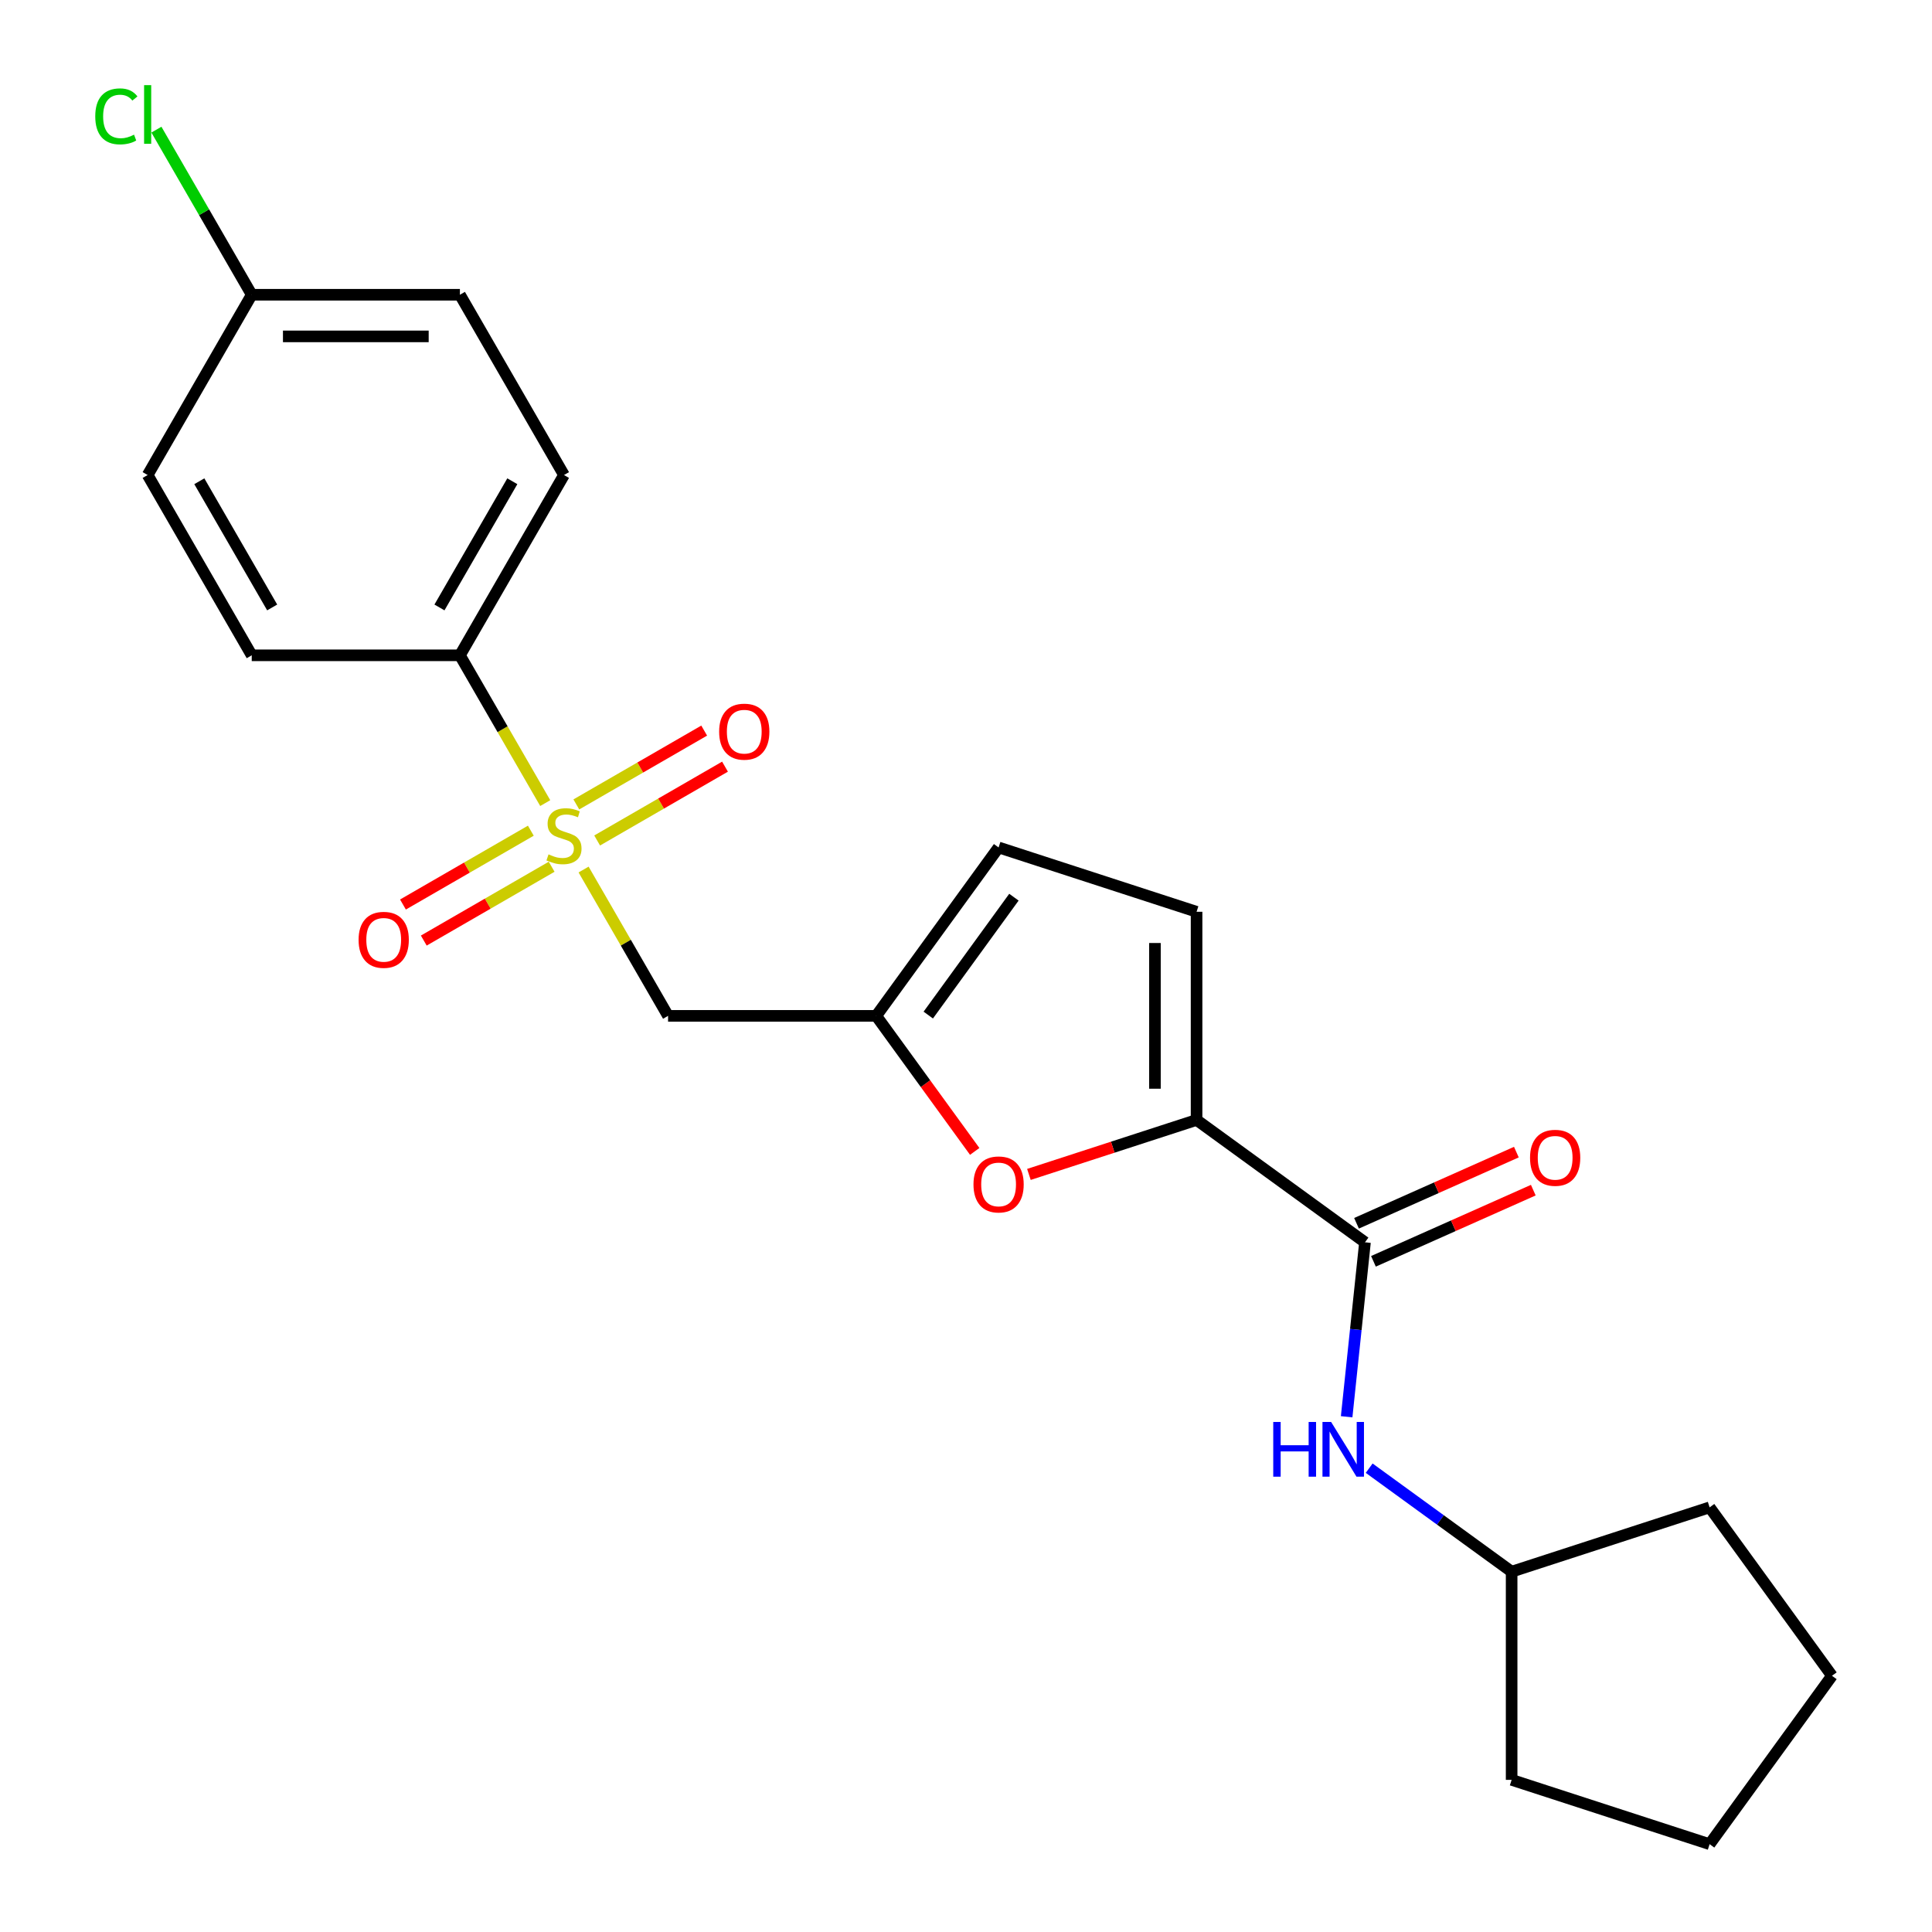 <?xml version='1.0' encoding='iso-8859-1'?>
<svg version='1.1' baseProfile='full'
              xmlns='http://www.w3.org/2000/svg'
                      xmlns:rdkit='http://www.rdkit.org/xml'
                      xmlns:xlink='http://www.w3.org/1999/xlink'
                  xml:space='preserve'
width='1000px' height='1000px' viewBox='0 0 1000 1000'>
<!-- END OF HEADER -->
<rect style='opacity:1.0;fill:#FFFFFF;stroke:none' width='1000' height='1000' x='0' y='0'> </rect>
<path class='bond-1' d='M 302.064,450.071 L 323.928,487.94' style='fill:none;fill-rule:evenodd;stroke:#CCCC00;stroke-width:6px;stroke-linecap:butt;stroke-linejoin:miter;stroke-opacity:1' />
<path class='bond-1' d='M 323.928,487.94 L 345.792,525.809' style='fill:none;fill-rule:evenodd;stroke:#000000;stroke-width:6px;stroke-linecap:butt;stroke-linejoin:miter;stroke-opacity:1' />
<path class='bond-7' d='M 282.211,415.684 L 260.128,377.435' style='fill:none;fill-rule:evenodd;stroke:#CCCC00;stroke-width:6px;stroke-linecap:butt;stroke-linejoin:miter;stroke-opacity:1' />
<path class='bond-7' d='M 260.128,377.435 L 238.045,339.186' style='fill:none;fill-rule:evenodd;stroke:#000000;stroke-width:6px;stroke-linecap:butt;stroke-linejoin:miter;stroke-opacity:1' />
<path class='bond-9' d='M 309.079,435.031 L 342.171,415.925' style='fill:none;fill-rule:evenodd;stroke:#CCCC00;stroke-width:6px;stroke-linecap:butt;stroke-linejoin:miter;stroke-opacity:1' />
<path class='bond-9' d='M 342.171,415.925 L 375.263,396.82' style='fill:none;fill-rule:evenodd;stroke:#FF0000;stroke-width:6px;stroke-linecap:butt;stroke-linejoin:miter;stroke-opacity:1' />
<path class='bond-9' d='M 298.304,416.369 L 331.396,397.263' style='fill:none;fill-rule:evenodd;stroke:#CCCC00;stroke-width:6px;stroke-linecap:butt;stroke-linejoin:miter;stroke-opacity:1' />
<path class='bond-9' d='M 331.396,397.263 L 364.488,378.157' style='fill:none;fill-rule:evenodd;stroke:#FF0000;stroke-width:6px;stroke-linecap:butt;stroke-linejoin:miter;stroke-opacity:1' />
<path class='bond-10' d='M 274.757,429.964 L 241.665,449.07' style='fill:none;fill-rule:evenodd;stroke:#CCCC00;stroke-width:6px;stroke-linecap:butt;stroke-linejoin:miter;stroke-opacity:1' />
<path class='bond-10' d='M 241.665,449.07 L 208.573,468.175' style='fill:none;fill-rule:evenodd;stroke:#FF0000;stroke-width:6px;stroke-linecap:butt;stroke-linejoin:miter;stroke-opacity:1' />
<path class='bond-10' d='M 285.532,448.626 L 252.44,467.732' style='fill:none;fill-rule:evenodd;stroke:#CCCC00;stroke-width:6px;stroke-linecap:butt;stroke-linejoin:miter;stroke-opacity:1' />
<path class='bond-10' d='M 252.44,467.732 L 219.348,486.838' style='fill:none;fill-rule:evenodd;stroke:#FF0000;stroke-width:6px;stroke-linecap:butt;stroke-linejoin:miter;stroke-opacity:1' />
<path class='bond-0' d='M 619.344,579.682 L 575.954,593.781' style='fill:none;fill-rule:evenodd;stroke:#000000;stroke-width:6px;stroke-linecap:butt;stroke-linejoin:miter;stroke-opacity:1' />
<path class='bond-0' d='M 575.954,593.781 L 532.564,607.879' style='fill:none;fill-rule:evenodd;stroke:#FF0000;stroke-width:6px;stroke-linecap:butt;stroke-linejoin:miter;stroke-opacity:1' />
<path class='bond-2' d='M 619.344,579.682 L 706.513,643.014' style='fill:none;fill-rule:evenodd;stroke:#000000;stroke-width:6px;stroke-linecap:butt;stroke-linejoin:miter;stroke-opacity:1' />
<path class='bond-24' d='M 619.344,579.682 L 619.344,471.936' style='fill:none;fill-rule:evenodd;stroke:#000000;stroke-width:6px;stroke-linecap:butt;stroke-linejoin:miter;stroke-opacity:1' />
<path class='bond-24' d='M 597.794,563.52 L 597.794,488.098' style='fill:none;fill-rule:evenodd;stroke:#000000;stroke-width:6px;stroke-linecap:butt;stroke-linejoin:miter;stroke-opacity:1' />
<path class='bond-4' d='M 345.792,525.809 L 453.538,525.809' style='fill:none;fill-rule:evenodd;stroke:#000000;stroke-width:6px;stroke-linecap:butt;stroke-linejoin:miter;stroke-opacity:1' />
<path class='bond-6' d='M 706.513,643.014 L 701.767,688.166' style='fill:none;fill-rule:evenodd;stroke:#000000;stroke-width:6px;stroke-linecap:butt;stroke-linejoin:miter;stroke-opacity:1' />
<path class='bond-6' d='M 701.767,688.166 L 697.022,733.317' style='fill:none;fill-rule:evenodd;stroke:#0000FF;stroke-width:6px;stroke-linecap:butt;stroke-linejoin:miter;stroke-opacity:1' />
<path class='bond-11' d='M 710.895,652.858 L 752.264,634.439' style='fill:none;fill-rule:evenodd;stroke:#000000;stroke-width:6px;stroke-linecap:butt;stroke-linejoin:miter;stroke-opacity:1' />
<path class='bond-11' d='M 752.264,634.439 L 793.633,616.02' style='fill:none;fill-rule:evenodd;stroke:#FF0000;stroke-width:6px;stroke-linecap:butt;stroke-linejoin:miter;stroke-opacity:1' />
<path class='bond-11' d='M 702.13,633.171 L 743.499,614.753' style='fill:none;fill-rule:evenodd;stroke:#000000;stroke-width:6px;stroke-linecap:butt;stroke-linejoin:miter;stroke-opacity:1' />
<path class='bond-11' d='M 743.499,614.753 L 784.868,596.334' style='fill:none;fill-rule:evenodd;stroke:#FF0000;stroke-width:6px;stroke-linecap:butt;stroke-linejoin:miter;stroke-opacity:1' />
<path class='bond-3' d='M 504.509,595.964 L 479.024,560.887' style='fill:none;fill-rule:evenodd;stroke:#FF0000;stroke-width:6px;stroke-linecap:butt;stroke-linejoin:miter;stroke-opacity:1' />
<path class='bond-3' d='M 479.024,560.887 L 453.538,525.809' style='fill:none;fill-rule:evenodd;stroke:#000000;stroke-width:6px;stroke-linecap:butt;stroke-linejoin:miter;stroke-opacity:1' />
<path class='bond-8' d='M 453.538,525.809 L 516.87,438.64' style='fill:none;fill-rule:evenodd;stroke:#000000;stroke-width:6px;stroke-linecap:butt;stroke-linejoin:miter;stroke-opacity:1' />
<path class='bond-8' d='M 480.472,525.4 L 524.804,464.382' style='fill:none;fill-rule:evenodd;stroke:#000000;stroke-width:6px;stroke-linecap:butt;stroke-linejoin:miter;stroke-opacity:1' />
<path class='bond-5' d='M 619.344,471.936 L 516.87,438.64' style='fill:none;fill-rule:evenodd;stroke:#000000;stroke-width:6px;stroke-linecap:butt;stroke-linejoin:miter;stroke-opacity:1' />
<path class='bond-15' d='M 708.684,759.931 L 745.552,786.717' style='fill:none;fill-rule:evenodd;stroke:#0000FF;stroke-width:6px;stroke-linecap:butt;stroke-linejoin:miter;stroke-opacity:1' />
<path class='bond-15' d='M 745.552,786.717 L 782.419,813.503' style='fill:none;fill-rule:evenodd;stroke:#000000;stroke-width:6px;stroke-linecap:butt;stroke-linejoin:miter;stroke-opacity:1' />
<path class='bond-12' d='M 238.045,339.186 L 291.918,245.874' style='fill:none;fill-rule:evenodd;stroke:#000000;stroke-width:6px;stroke-linecap:butt;stroke-linejoin:miter;stroke-opacity:1' />
<path class='bond-12' d='M 227.463,314.415 L 265.175,249.096' style='fill:none;fill-rule:evenodd;stroke:#000000;stroke-width:6px;stroke-linecap:butt;stroke-linejoin:miter;stroke-opacity:1' />
<path class='bond-13' d='M 238.045,339.186 L 130.298,339.186' style='fill:none;fill-rule:evenodd;stroke:#000000;stroke-width:6px;stroke-linecap:butt;stroke-linejoin:miter;stroke-opacity:1' />
<path class='bond-17' d='M 291.918,245.874 L 238.045,152.563' style='fill:none;fill-rule:evenodd;stroke:#000000;stroke-width:6px;stroke-linecap:butt;stroke-linejoin:miter;stroke-opacity:1' />
<path class='bond-16' d='M 130.298,339.186 L 76.424,245.874' style='fill:none;fill-rule:evenodd;stroke:#000000;stroke-width:6px;stroke-linecap:butt;stroke-linejoin:miter;stroke-opacity:1' />
<path class='bond-16' d='M 140.879,314.415 L 103.168,249.096' style='fill:none;fill-rule:evenodd;stroke:#000000;stroke-width:6px;stroke-linecap:butt;stroke-linejoin:miter;stroke-opacity:1' />
<path class='bond-14' d='M 130.298,152.563 L 76.424,245.874' style='fill:none;fill-rule:evenodd;stroke:#000000;stroke-width:6px;stroke-linecap:butt;stroke-linejoin:miter;stroke-opacity:1' />
<path class='bond-18' d='M 130.298,152.563 L 105.628,109.833' style='fill:none;fill-rule:evenodd;stroke:#000000;stroke-width:6px;stroke-linecap:butt;stroke-linejoin:miter;stroke-opacity:1' />
<path class='bond-18' d='M 105.628,109.833 L 80.958,67.104' style='fill:none;fill-rule:evenodd;stroke:#00CC00;stroke-width:6px;stroke-linecap:butt;stroke-linejoin:miter;stroke-opacity:1' />
<path class='bond-23' d='M 130.298,152.563 L 238.045,152.563' style='fill:none;fill-rule:evenodd;stroke:#000000;stroke-width:6px;stroke-linecap:butt;stroke-linejoin:miter;stroke-opacity:1' />
<path class='bond-23' d='M 146.46,174.112 L 221.883,174.112' style='fill:none;fill-rule:evenodd;stroke:#000000;stroke-width:6px;stroke-linecap:butt;stroke-linejoin:miter;stroke-opacity:1' />
<path class='bond-19' d='M 782.419,813.503 L 884.893,780.207' style='fill:none;fill-rule:evenodd;stroke:#000000;stroke-width:6px;stroke-linecap:butt;stroke-linejoin:miter;stroke-opacity:1' />
<path class='bond-20' d='M 782.419,813.503 L 782.419,921.25' style='fill:none;fill-rule:evenodd;stroke:#000000;stroke-width:6px;stroke-linecap:butt;stroke-linejoin:miter;stroke-opacity:1' />
<path class='bond-22' d='M 884.893,780.207 L 948.225,867.376' style='fill:none;fill-rule:evenodd;stroke:#000000;stroke-width:6px;stroke-linecap:butt;stroke-linejoin:miter;stroke-opacity:1' />
<path class='bond-21' d='M 782.419,921.25 L 884.893,954.545' style='fill:none;fill-rule:evenodd;stroke:#000000;stroke-width:6px;stroke-linecap:butt;stroke-linejoin:miter;stroke-opacity:1' />
<path class='bond-25' d='M 884.893,954.545 L 948.225,867.376' style='fill:none;fill-rule:evenodd;stroke:#000000;stroke-width:6px;stroke-linecap:butt;stroke-linejoin:miter;stroke-opacity:1' />
<path  class='atom-0' d='M 283.918 442.217
Q 284.238 442.337, 285.558 442.897
Q 286.878 443.457, 288.318 443.817
Q 289.798 444.137, 291.238 444.137
Q 293.918 444.137, 295.478 442.857
Q 297.038 441.537, 297.038 439.257
Q 297.038 437.697, 296.238 436.737
Q 295.478 435.777, 294.278 435.257
Q 293.078 434.737, 291.078 434.137
Q 288.558 433.377, 287.038 432.657
Q 285.558 431.937, 284.478 430.417
Q 283.438 428.897, 283.438 426.337
Q 283.438 422.777, 285.838 420.577
Q 288.278 418.377, 293.078 418.377
Q 296.358 418.377, 300.078 419.937
L 299.158 423.017
Q 295.758 421.617, 293.198 421.617
Q 290.438 421.617, 288.918 422.777
Q 287.398 423.897, 287.438 425.857
Q 287.438 427.377, 288.198 428.297
Q 288.998 429.217, 290.118 429.737
Q 291.278 430.257, 293.198 430.857
Q 295.758 431.657, 297.278 432.457
Q 298.798 433.257, 299.878 434.897
Q 300.998 436.497, 300.998 439.257
Q 300.998 443.177, 298.358 445.297
Q 295.758 447.377, 291.398 447.377
Q 288.878 447.377, 286.958 446.817
Q 285.078 446.297, 282.838 445.377
L 283.918 442.217
' fill='#CCCC00'/>
<path  class='atom-4' d='M 503.87 613.058
Q 503.87 606.258, 507.23 602.458
Q 510.59 598.658, 516.87 598.658
Q 523.15 598.658, 526.51 602.458
Q 529.87 606.258, 529.87 613.058
Q 529.87 619.938, 526.47 623.858
Q 523.07 627.738, 516.87 627.738
Q 510.63 627.738, 507.23 623.858
Q 503.87 619.978, 503.87 613.058
M 516.87 624.538
Q 521.19 624.538, 523.51 621.658
Q 525.87 618.738, 525.87 613.058
Q 525.87 607.498, 523.51 604.698
Q 521.19 601.858, 516.87 601.858
Q 512.55 601.858, 510.19 604.658
Q 507.87 607.458, 507.87 613.058
Q 507.87 618.778, 510.19 621.658
Q 512.55 624.538, 516.87 624.538
' fill='#FF0000'/>
<path  class='atom-7' d='M 659.03 736.011
L 662.87 736.011
L 662.87 748.051
L 677.35 748.051
L 677.35 736.011
L 681.19 736.011
L 681.19 764.331
L 677.35 764.331
L 677.35 751.251
L 662.87 751.251
L 662.87 764.331
L 659.03 764.331
L 659.03 736.011
' fill='#0000FF'/>
<path  class='atom-7' d='M 688.99 736.011
L 698.27 751.011
Q 699.19 752.491, 700.67 755.171
Q 702.15 757.851, 702.23 758.011
L 702.23 736.011
L 705.99 736.011
L 705.99 764.331
L 702.11 764.331
L 692.15 747.931
Q 690.99 746.011, 689.75 743.811
Q 688.55 741.611, 688.19 740.931
L 688.19 764.331
L 684.51 764.331
L 684.51 736.011
L 688.99 736.011
' fill='#0000FF'/>
<path  class='atom-10' d='M 372.23 378.704
Q 372.23 371.904, 375.59 368.104
Q 378.95 364.304, 385.23 364.304
Q 391.51 364.304, 394.87 368.104
Q 398.23 371.904, 398.23 378.704
Q 398.23 385.584, 394.83 389.504
Q 391.43 393.384, 385.23 393.384
Q 378.99 393.384, 375.59 389.504
Q 372.23 385.624, 372.23 378.704
M 385.23 390.184
Q 389.55 390.184, 391.87 387.304
Q 394.23 384.384, 394.23 378.704
Q 394.23 373.144, 391.87 370.344
Q 389.55 367.504, 385.23 367.504
Q 380.91 367.504, 378.55 370.304
Q 376.23 373.104, 376.23 378.704
Q 376.23 384.424, 378.55 387.304
Q 380.91 390.184, 385.23 390.184
' fill='#FF0000'/>
<path  class='atom-11' d='M 185.607 486.451
Q 185.607 479.651, 188.967 475.851
Q 192.327 472.051, 198.607 472.051
Q 204.887 472.051, 208.247 475.851
Q 211.607 479.651, 211.607 486.451
Q 211.607 493.331, 208.207 497.251
Q 204.807 501.131, 198.607 501.131
Q 192.367 501.131, 188.967 497.251
Q 185.607 493.371, 185.607 486.451
M 198.607 497.931
Q 202.927 497.931, 205.247 495.051
Q 207.607 492.131, 207.607 486.451
Q 207.607 480.891, 205.247 478.091
Q 202.927 475.251, 198.607 475.251
Q 194.287 475.251, 191.927 478.051
Q 189.607 480.851, 189.607 486.451
Q 189.607 492.171, 191.927 495.051
Q 194.287 497.931, 198.607 497.931
' fill='#FF0000'/>
<path  class='atom-12' d='M 791.944 599.27
Q 791.944 592.47, 795.304 588.67
Q 798.664 584.87, 804.944 584.87
Q 811.224 584.87, 814.584 588.67
Q 817.944 592.47, 817.944 599.27
Q 817.944 606.15, 814.544 610.07
Q 811.144 613.95, 804.944 613.95
Q 798.704 613.95, 795.304 610.07
Q 791.944 606.19, 791.944 599.27
M 804.944 610.75
Q 809.264 610.75, 811.584 607.87
Q 813.944 604.95, 813.944 599.27
Q 813.944 593.71, 811.584 590.91
Q 809.264 588.07, 804.944 588.07
Q 800.624 588.07, 798.264 590.87
Q 795.944 593.67, 795.944 599.27
Q 795.944 604.99, 798.264 607.87
Q 800.624 610.75, 804.944 610.75
' fill='#FF0000'/>
<path  class='atom-19' d='M 49.304 60.231
Q 49.304 53.191, 52.584 49.511
Q 55.904 45.791, 62.184 45.791
Q 68.024 45.791, 71.144 49.911
L 68.504 52.071
Q 66.224 49.071, 62.184 49.071
Q 57.904 49.071, 55.624 51.951
Q 53.384 54.791, 53.384 60.231
Q 53.384 65.831, 55.704 68.711
Q 58.064 71.591, 62.624 71.591
Q 65.744 71.591, 69.384 69.711
L 70.504 72.711
Q 69.024 73.671, 66.784 74.231
Q 64.544 74.791, 62.064 74.791
Q 55.904 74.791, 52.584 71.031
Q 49.304 67.271, 49.304 60.231
' fill='#00CC00'/>
<path  class='atom-19' d='M 74.584 44.071
L 78.264 44.071
L 78.264 74.431
L 74.584 74.431
L 74.584 44.071
' fill='#00CC00'/>
</svg>
